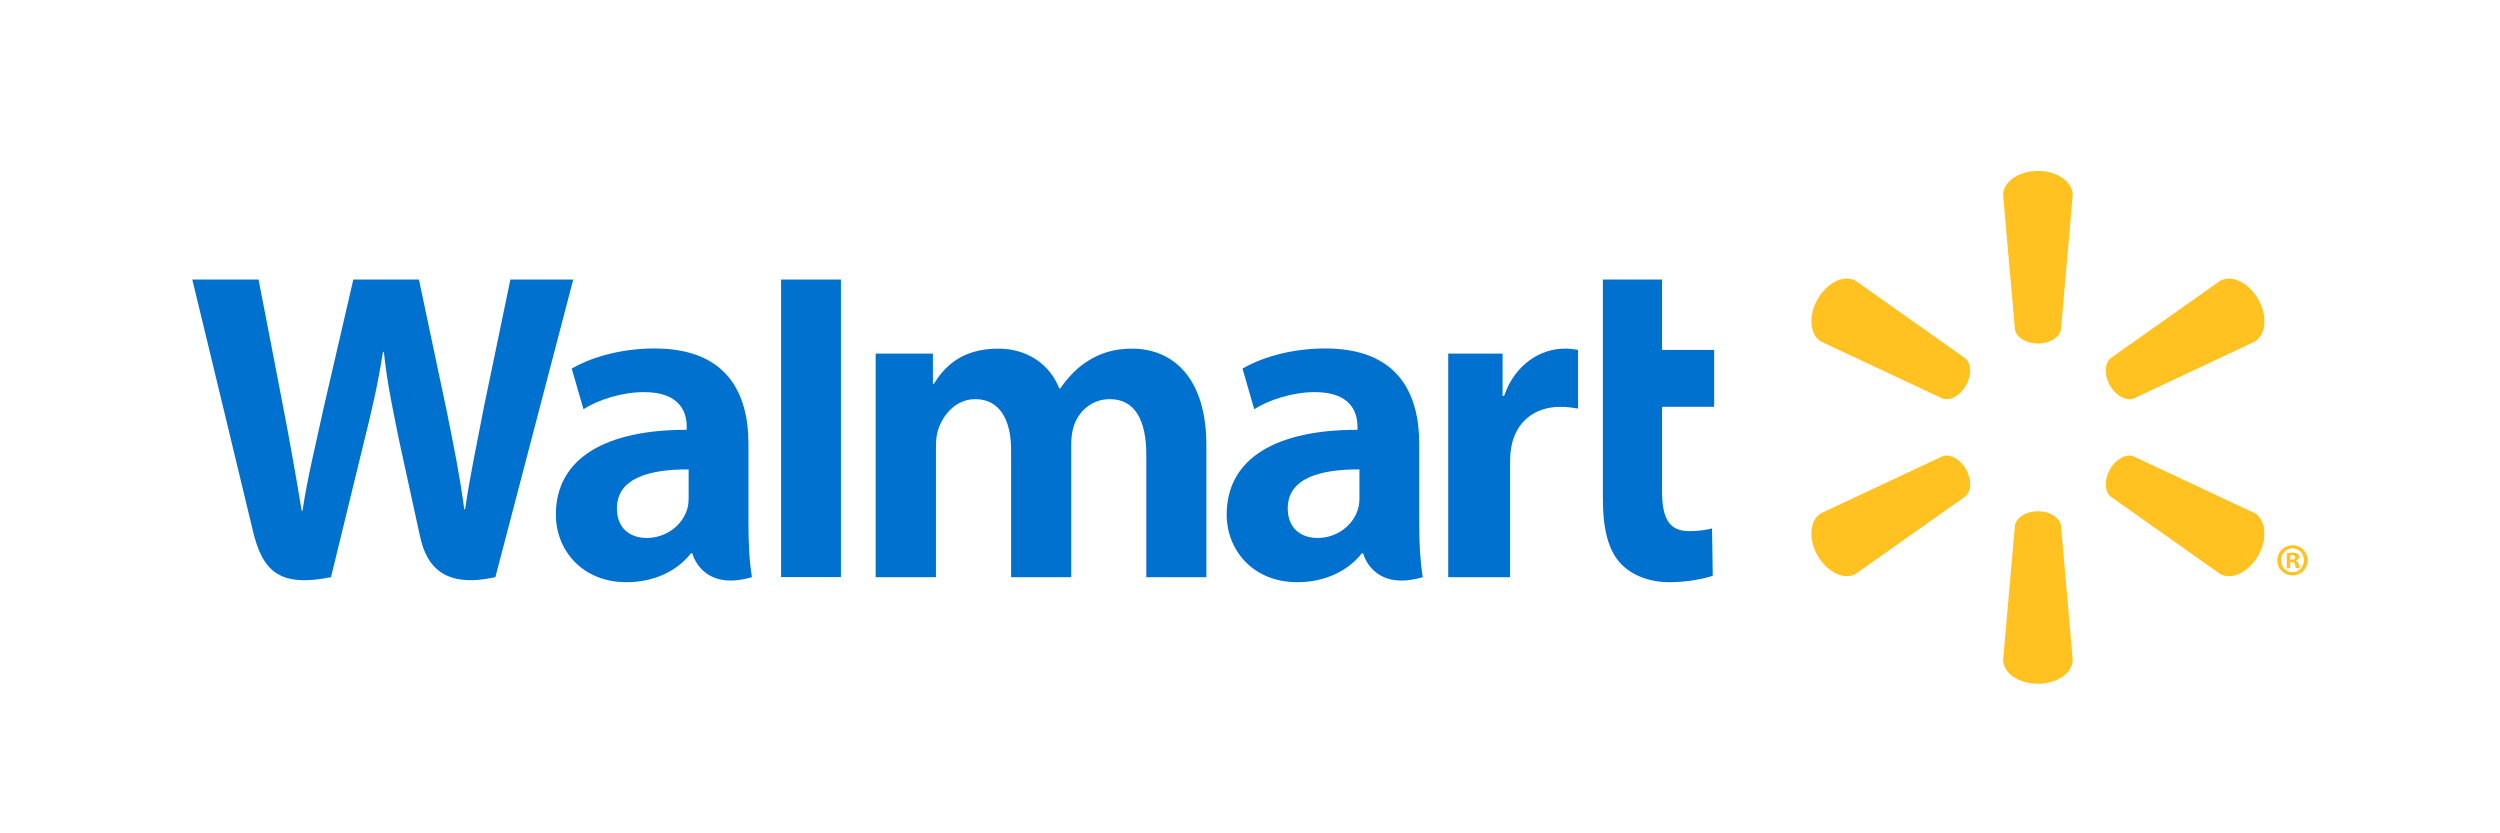 <svg width="117" height="39" viewBox="0 0 117 39" fill="none" xmlns="http://www.w3.org/2000/svg">
<g clip-path="url(#clip0_21997_20563)">
<path d="M66.42 20.772C66.42 18.402 65.417 16.308 62.023 16.308C60.282 16.308 58.898 16.809 58.149 17.248L58.698 19.15C59.389 18.712 60.49 18.351 61.53 18.351C63.248 18.349 63.53 19.331 63.53 19.963V20.115C59.779 20.109 57.408 21.419 57.408 24.088C57.408 25.718 58.612 27.247 60.716 27.247C62 27.247 63.084 26.723 63.733 25.896H63.796C63.796 25.896 64.223 27.703 66.585 27.012C66.465 26.255 66.42 25.458 66.42 24.489V20.772ZM63.622 23.274C63.622 23.466 63.606 23.665 63.55 23.835C63.334 24.565 62.59 25.176 61.663 25.176C60.88 25.176 60.266 24.728 60.266 23.79C60.266 22.354 61.834 21.959 63.622 21.969" fill="#0071CE"/>
<path d="M9 13.083C9 13.083 11.45 23.216 11.839 24.857C12.298 26.776 13.119 27.485 15.49 27.013L17.022 20.729C17.409 19.172 17.672 18.056 17.922 16.47H17.964C18.138 18.072 18.388 19.172 18.704 20.734C18.704 20.734 19.329 23.589 19.653 25.084C19.969 26.58 20.857 27.523 23.183 27.013L26.828 13.083H23.886L22.635 19.109C22.303 20.854 22.002 22.23 21.768 23.829H21.726C21.515 22.247 21.247 20.928 20.902 19.218L19.606 13.083H16.536L15.153 19.061C14.759 20.886 14.39 22.35 14.158 23.899H14.118C13.879 22.445 13.555 20.594 13.212 18.837C13.212 18.837 12.39 14.557 12.1 13.083" fill="#0071CE"/>
<path d="M35.028 20.772C35.028 18.402 34.022 16.308 30.628 16.308C28.892 16.308 27.506 16.809 26.756 17.248L27.306 19.15C27.994 18.712 29.095 18.351 30.138 18.351C31.856 18.349 32.138 19.331 32.138 19.963V20.115C28.387 20.109 26.014 21.419 26.014 24.088C26.014 25.718 27.222 27.247 29.317 27.247C30.613 27.247 31.688 26.723 32.336 25.896H32.401C32.401 25.896 32.831 27.703 35.191 27.012C35.069 26.255 35.028 25.458 35.028 24.489V20.772ZM32.228 23.274C32.228 23.466 32.212 23.665 32.158 23.835C31.94 24.565 31.195 25.176 30.265 25.176C29.488 25.176 28.871 24.728 28.871 23.79C28.871 22.354 30.439 21.959 32.228 21.969" fill="#0071CE"/>
<path d="M36.555 13.083V27.008H39.355V24.055V13.083H36.555Z" fill="#0071CE"/>
<path d="M75.015 13.083V23.357C75.015 24.775 75.278 25.764 75.845 26.37C76.342 26.901 77.156 27.247 78.126 27.247C78.959 27.247 79.773 27.085 80.157 26.944L80.123 24.732C79.836 24.8 79.507 24.857 79.055 24.857C78.099 24.857 77.784 24.245 77.784 22.972V19.039H80.223V16.378H77.784V13.083" fill="#0071CE"/>
<path d="M67.777 16.549V27.012H70.672V21.654C70.672 21.365 70.69 21.116 70.735 20.886C70.951 19.756 71.799 19.041 73.021 19.041C73.362 19.041 73.594 19.079 73.851 19.119V16.376C73.635 16.337 73.488 16.316 73.222 16.316C72.139 16.316 70.911 17.012 70.393 18.527H70.321V16.549" fill="#0071CE"/>
<path d="M40.981 16.549V27.012H43.803V20.871C43.803 20.583 43.834 20.288 43.935 20.022C44.164 19.4 44.733 18.68 45.647 18.68C46.782 18.68 47.319 19.649 47.319 21.048V27.012H50.133V20.797C50.133 20.526 50.17 20.194 50.249 19.953C50.475 19.248 51.091 18.68 51.943 18.68C53.091 18.68 53.647 19.628 53.647 21.277V27.012H56.458V20.843C56.458 17.602 54.827 16.316 52.975 16.316C52.161 16.316 51.514 16.518 50.931 16.882C50.438 17.187 50.006 17.618 49.619 18.181H49.577C49.132 17.055 48.086 16.316 46.719 16.316C44.967 16.316 44.171 17.21 43.703 17.966H43.66V16.549" fill="#0071CE"/>
<path d="M95.374 16.079C95.927 16.079 96.393 15.788 96.454 15.412L97.002 9.131C97.002 8.509 96.278 8 95.374 8C94.465 8 93.746 8.509 93.746 9.131L94.299 15.412C94.357 15.788 94.82 16.079 95.374 16.079Z" fill="#FFC220"/>
<path d="M92.009 18.045C92.283 17.554 92.267 17.01 91.971 16.767L86.851 13.146C86.318 12.832 85.521 13.207 85.065 13.999C84.61 14.79 84.702 15.678 85.224 15.986L90.892 18.644C91.255 18.781 91.73 18.526 92.009 18.04" fill="#FFC220"/>
<path d="M98.738 18.04C99.028 18.526 99.502 18.781 99.856 18.651L105.524 15.986C106.051 15.672 106.13 14.793 105.685 14.001C105.23 13.209 104.428 12.837 103.896 13.145L98.775 16.762C98.49 17.008 98.47 17.555 98.744 18.045" fill="#FFC220"/>
<path d="M95.374 23.925C95.927 23.925 96.393 24.217 96.454 24.593L97.002 30.874C97.002 31.496 96.278 32 95.374 32C94.465 32 93.746 31.496 93.746 30.874L94.299 24.593C94.357 24.217 94.82 23.925 95.374 23.925Z" fill="#FFC220"/>
<path d="M98.738 21.965C99.028 21.479 99.502 21.218 99.856 21.36L105.524 24.019C106.051 24.327 106.13 25.214 105.685 26.006C105.23 26.793 104.428 27.167 103.896 26.859L98.775 23.238C98.49 22.994 98.47 22.449 98.744 21.965" fill="#FFC220"/>
<path d="M92.009 21.96C92.283 22.45 92.267 22.993 91.971 23.238L86.851 26.854C86.318 27.168 85.521 26.792 85.065 26.006C84.61 25.215 84.702 24.326 85.224 24.019L90.892 21.359C91.255 21.219 91.73 21.477 92.009 21.96Z" fill="#FFC220"/>
<path d="M107.183 26.308H107.254C107.35 26.308 107.388 26.338 107.399 26.416C107.42 26.502 107.431 26.559 107.451 26.584H107.634C107.618 26.566 107.597 26.519 107.586 26.411C107.566 26.318 107.518 26.265 107.451 26.247V26.229C107.544 26.209 107.597 26.146 107.597 26.069C107.597 25.999 107.566 25.948 107.534 25.916C107.473 25.887 107.415 25.864 107.286 25.864C107.172 25.864 107.089 25.874 107.022 25.89V26.584H107.183V26.308ZM107.188 25.991L107.271 25.98C107.368 25.98 107.42 26.026 107.42 26.09C107.42 26.161 107.35 26.194 107.26 26.194H107.188V25.991ZM107.291 25.52C106.893 25.52 106.578 25.834 106.578 26.22C106.578 26.614 106.893 26.929 107.291 26.929C107.694 26.929 108 26.614 108 26.22C108 25.834 107.694 25.52 107.291 25.52ZM107.291 25.661C107.597 25.661 107.824 25.912 107.824 26.22C107.824 26.53 107.597 26.788 107.291 26.783C106.986 26.783 106.754 26.53 106.754 26.22C106.754 25.912 106.986 25.661 107.286 25.661" fill="#FFC220"/>
</g>
<defs>
<clipPath id="clip0_21997_20563">
<rect width="99" height="24" fill="white" transform="translate(9 8)"/>
</clipPath>
</defs>
</svg>
